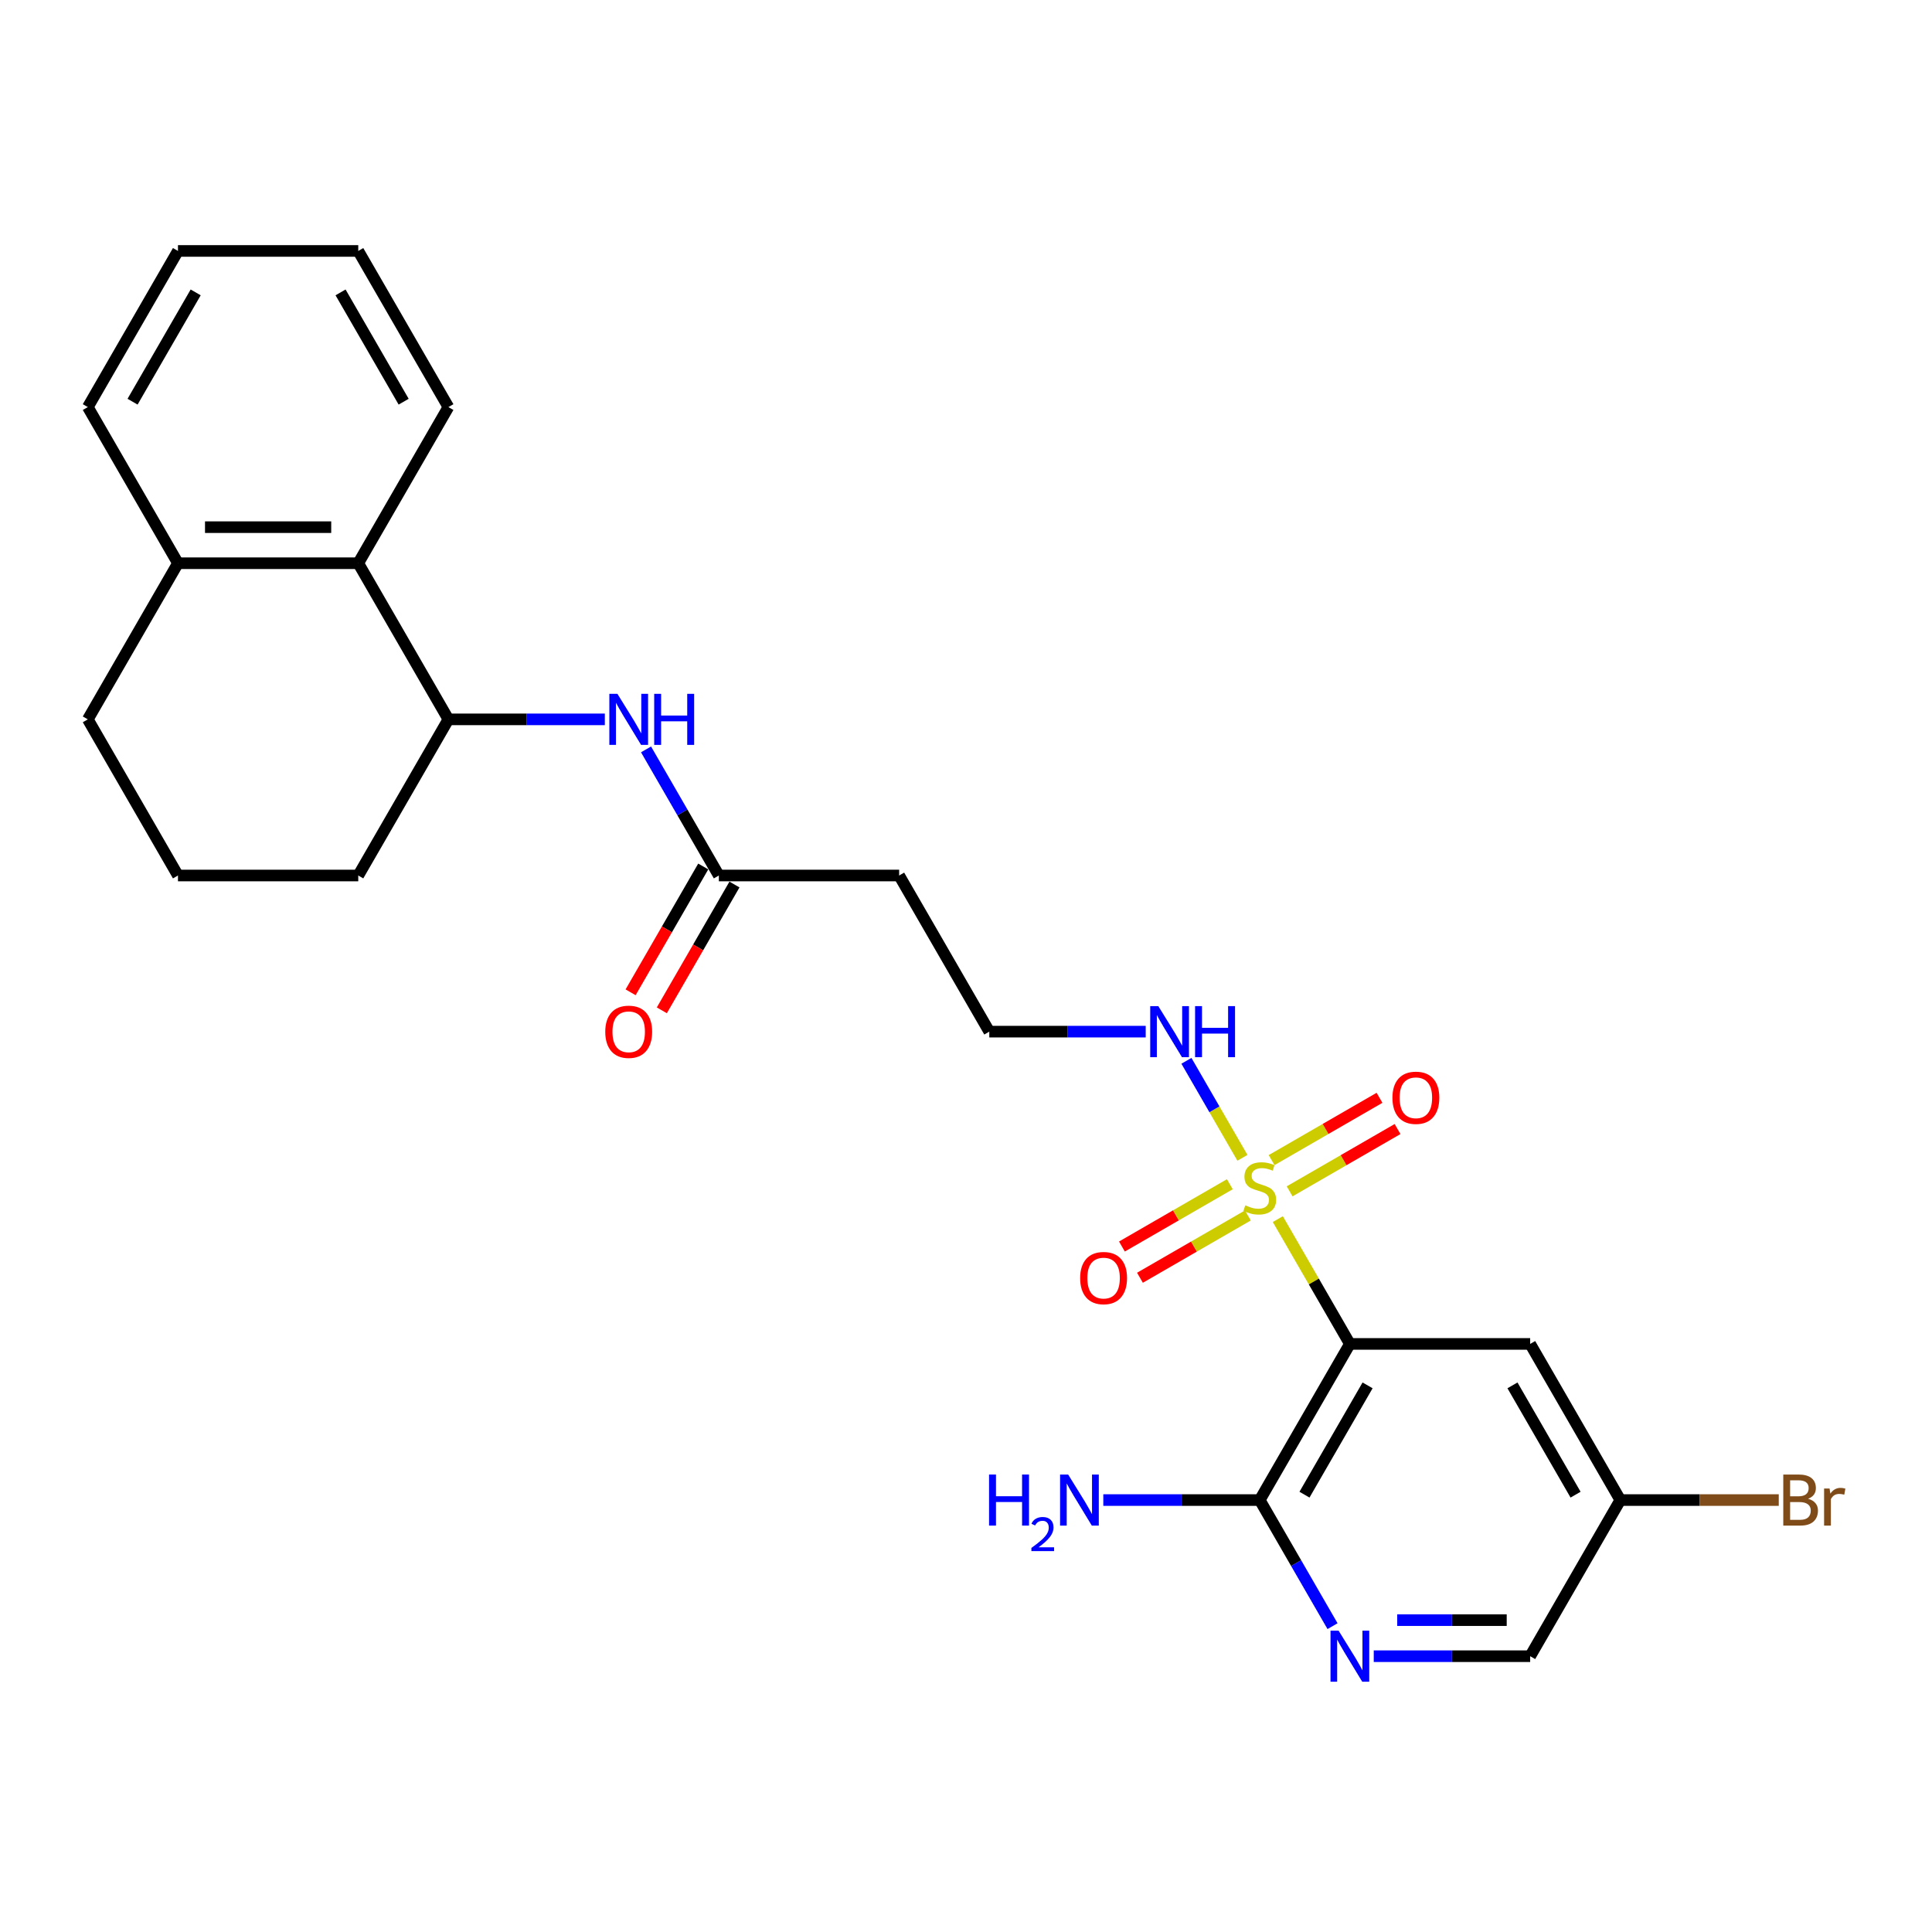 <?xml version='1.0' encoding='iso-8859-1'?>
<svg version='1.1' baseProfile='full'
              xmlns='http://www.w3.org/2000/svg'
                      xmlns:rdkit='http://www.rdkit.org/xml'
                      xmlns:xlink='http://www.w3.org/1999/xlink'
                  xml:space='preserve'
width='1000px' height='1000px' viewBox='0 0 1000 1000'>
<!-- END OF HEADER -->
<rect style='opacity:1.0;fill:#FFFFFF;stroke:none' width='1000' height='1000' x='0' y='0'> </rect>
<path class='bond-0' d='M 661.399,631.013 L 680.047,663.312' style='fill:none;fill-rule:evenodd;stroke:#CCCC00;stroke-width:6px;stroke-linecap:butt;stroke-linejoin:miter;stroke-opacity:1' />
<path class='bond-0' d='M 680.047,663.312 L 698.695,695.611' style='fill:none;fill-rule:evenodd;stroke:#000000;stroke-width:6px;stroke-linecap:butt;stroke-linejoin:miter;stroke-opacity:1' />
<path class='bond-8' d='M 636.563,612.951 L 608.633,629.076' style='fill:none;fill-rule:evenodd;stroke:#CCCC00;stroke-width:6px;stroke-linecap:butt;stroke-linejoin:miter;stroke-opacity:1' />
<path class='bond-8' d='M 608.633,629.076 L 580.704,645.201' style='fill:none;fill-rule:evenodd;stroke:#FF0000;stroke-width:6px;stroke-linecap:butt;stroke-linejoin:miter;stroke-opacity:1' />
<path class='bond-8' d='M 645.895,629.115 L 617.965,645.24' style='fill:none;fill-rule:evenodd;stroke:#CCCC00;stroke-width:6px;stroke-linecap:butt;stroke-linejoin:miter;stroke-opacity:1' />
<path class='bond-8' d='M 617.965,645.24 L 590.036,661.365' style='fill:none;fill-rule:evenodd;stroke:#FF0000;stroke-width:6px;stroke-linecap:butt;stroke-linejoin:miter;stroke-opacity:1' />
<path class='bond-9' d='M 667.508,616.636 L 695.437,600.512' style='fill:none;fill-rule:evenodd;stroke:#CCCC00;stroke-width:6px;stroke-linecap:butt;stroke-linejoin:miter;stroke-opacity:1' />
<path class='bond-9' d='M 695.437,600.512 L 723.366,584.387' style='fill:none;fill-rule:evenodd;stroke:#FF0000;stroke-width:6px;stroke-linecap:butt;stroke-linejoin:miter;stroke-opacity:1' />
<path class='bond-9' d='M 658.176,600.473 L 686.105,584.348' style='fill:none;fill-rule:evenodd;stroke:#CCCC00;stroke-width:6px;stroke-linecap:butt;stroke-linejoin:miter;stroke-opacity:1' />
<path class='bond-9' d='M 686.105,584.348 L 714.034,568.223' style='fill:none;fill-rule:evenodd;stroke:#FF0000;stroke-width:6px;stroke-linecap:butt;stroke-linejoin:miter;stroke-opacity:1' />
<path class='bond-10' d='M 643.081,599.284 L 628.587,574.18' style='fill:none;fill-rule:evenodd;stroke:#CCCC00;stroke-width:6px;stroke-linecap:butt;stroke-linejoin:miter;stroke-opacity:1' />
<path class='bond-10' d='M 628.587,574.18 L 614.093,549.076' style='fill:none;fill-rule:evenodd;stroke:#0000FF;stroke-width:6px;stroke-linecap:butt;stroke-linejoin:miter;stroke-opacity:1' />
<path class='bond-1' d='M 698.695,695.611 L 652.035,776.429' style='fill:none;fill-rule:evenodd;stroke:#000000;stroke-width:6px;stroke-linecap:butt;stroke-linejoin:miter;stroke-opacity:1' />
<path class='bond-1' d='M 707.86,717.066 L 675.198,773.638' style='fill:none;fill-rule:evenodd;stroke:#000000;stroke-width:6px;stroke-linecap:butt;stroke-linejoin:miter;stroke-opacity:1' />
<path class='bond-4' d='M 698.695,695.611 L 792.015,695.611' style='fill:none;fill-rule:evenodd;stroke:#000000;stroke-width:6px;stroke-linecap:butt;stroke-linejoin:miter;stroke-opacity:1' />
<path class='bond-2' d='M 652.035,776.429 L 670.877,809.064' style='fill:none;fill-rule:evenodd;stroke:#000000;stroke-width:6px;stroke-linecap:butt;stroke-linejoin:miter;stroke-opacity:1' />
<path class='bond-2' d='M 670.877,809.064 L 689.719,841.699' style='fill:none;fill-rule:evenodd;stroke:#0000FF;stroke-width:6px;stroke-linecap:butt;stroke-linejoin:miter;stroke-opacity:1' />
<path class='bond-16' d='M 652.035,776.429 L 611.553,776.429' style='fill:none;fill-rule:evenodd;stroke:#000000;stroke-width:6px;stroke-linecap:butt;stroke-linejoin:miter;stroke-opacity:1' />
<path class='bond-16' d='M 611.553,776.429 L 571.071,776.429' style='fill:none;fill-rule:evenodd;stroke:#0000FF;stroke-width:6px;stroke-linecap:butt;stroke-linejoin:miter;stroke-opacity:1' />
<path class='bond-26' d='M 711.051,857.247 L 751.533,857.247' style='fill:none;fill-rule:evenodd;stroke:#0000FF;stroke-width:6px;stroke-linecap:butt;stroke-linejoin:miter;stroke-opacity:1' />
<path class='bond-26' d='M 751.533,857.247 L 792.015,857.247' style='fill:none;fill-rule:evenodd;stroke:#000000;stroke-width:6px;stroke-linecap:butt;stroke-linejoin:miter;stroke-opacity:1' />
<path class='bond-26' d='M 723.195,838.583 L 751.533,838.583' style='fill:none;fill-rule:evenodd;stroke:#0000FF;stroke-width:6px;stroke-linecap:butt;stroke-linejoin:miter;stroke-opacity:1' />
<path class='bond-26' d='M 751.533,838.583 L 779.871,838.583' style='fill:none;fill-rule:evenodd;stroke:#000000;stroke-width:6px;stroke-linecap:butt;stroke-linejoin:miter;stroke-opacity:1' />
<path class='bond-3' d='M 334.391,387.888 L 353.233,420.524' style='fill:none;fill-rule:evenodd;stroke:#0000FF;stroke-width:6px;stroke-linecap:butt;stroke-linejoin:miter;stroke-opacity:1' />
<path class='bond-3' d='M 353.233,420.524 L 372.075,453.159' style='fill:none;fill-rule:evenodd;stroke:#000000;stroke-width:6px;stroke-linecap:butt;stroke-linejoin:miter;stroke-opacity:1' />
<path class='bond-5' d='M 313.059,372.341 L 272.577,372.341' style='fill:none;fill-rule:evenodd;stroke:#0000FF;stroke-width:6px;stroke-linecap:butt;stroke-linejoin:miter;stroke-opacity:1' />
<path class='bond-5' d='M 272.577,372.341 L 232.095,372.341' style='fill:none;fill-rule:evenodd;stroke:#000000;stroke-width:6px;stroke-linecap:butt;stroke-linejoin:miter;stroke-opacity:1' />
<path class='bond-14' d='M 792.015,695.611 L 838.675,776.429' style='fill:none;fill-rule:evenodd;stroke:#000000;stroke-width:6px;stroke-linecap:butt;stroke-linejoin:miter;stroke-opacity:1' />
<path class='bond-14' d='M 782.851,717.066 L 815.513,773.638' style='fill:none;fill-rule:evenodd;stroke:#000000;stroke-width:6px;stroke-linecap:butt;stroke-linejoin:miter;stroke-opacity:1' />
<path class='bond-7' d='M 232.095,372.341 L 185.435,291.524' style='fill:none;fill-rule:evenodd;stroke:#000000;stroke-width:6px;stroke-linecap:butt;stroke-linejoin:miter;stroke-opacity:1' />
<path class='bond-19' d='M 232.095,372.341 L 185.435,453.159' style='fill:none;fill-rule:evenodd;stroke:#000000;stroke-width:6px;stroke-linecap:butt;stroke-linejoin:miter;stroke-opacity:1' />
<path class='bond-6' d='M 372.075,453.159 L 465.395,453.159' style='fill:none;fill-rule:evenodd;stroke:#000000;stroke-width:6px;stroke-linecap:butt;stroke-linejoin:miter;stroke-opacity:1' />
<path class='bond-13' d='M 363.993,448.493 L 345.194,481.053' style='fill:none;fill-rule:evenodd;stroke:#000000;stroke-width:6px;stroke-linecap:butt;stroke-linejoin:miter;stroke-opacity:1' />
<path class='bond-13' d='M 345.194,481.053 L 326.395,513.614' style='fill:none;fill-rule:evenodd;stroke:#FF0000;stroke-width:6px;stroke-linecap:butt;stroke-linejoin:miter;stroke-opacity:1' />
<path class='bond-13' d='M 380.157,457.825 L 361.358,490.385' style='fill:none;fill-rule:evenodd;stroke:#000000;stroke-width:6px;stroke-linecap:butt;stroke-linejoin:miter;stroke-opacity:1' />
<path class='bond-13' d='M 361.358,490.385 L 342.559,522.946' style='fill:none;fill-rule:evenodd;stroke:#FF0000;stroke-width:6px;stroke-linecap:butt;stroke-linejoin:miter;stroke-opacity:1' />
<path class='bond-12' d='M 185.435,291.524 L 92.115,291.524' style='fill:none;fill-rule:evenodd;stroke:#000000;stroke-width:6px;stroke-linecap:butt;stroke-linejoin:miter;stroke-opacity:1' />
<path class='bond-12' d='M 171.437,272.86 L 106.113,272.86' style='fill:none;fill-rule:evenodd;stroke:#000000;stroke-width:6px;stroke-linecap:butt;stroke-linejoin:miter;stroke-opacity:1' />
<path class='bond-21' d='M 185.435,291.524 L 232.095,210.706' style='fill:none;fill-rule:evenodd;stroke:#000000;stroke-width:6px;stroke-linecap:butt;stroke-linejoin:miter;stroke-opacity:1' />
<path class='bond-17' d='M 593.019,533.976 L 552.537,533.976' style='fill:none;fill-rule:evenodd;stroke:#0000FF;stroke-width:6px;stroke-linecap:butt;stroke-linejoin:miter;stroke-opacity:1' />
<path class='bond-17' d='M 552.537,533.976 L 512.055,533.976' style='fill:none;fill-rule:evenodd;stroke:#000000;stroke-width:6px;stroke-linecap:butt;stroke-linejoin:miter;stroke-opacity:1' />
<path class='bond-11' d='M 465.395,453.159 L 512.055,533.976' style='fill:none;fill-rule:evenodd;stroke:#000000;stroke-width:6px;stroke-linecap:butt;stroke-linejoin:miter;stroke-opacity:1' />
<path class='bond-23' d='M 92.115,291.524 L 45.455,210.706' style='fill:none;fill-rule:evenodd;stroke:#000000;stroke-width:6px;stroke-linecap:butt;stroke-linejoin:miter;stroke-opacity:1' />
<path class='bond-27' d='M 92.115,291.524 L 45.455,372.341' style='fill:none;fill-rule:evenodd;stroke:#000000;stroke-width:6px;stroke-linecap:butt;stroke-linejoin:miter;stroke-opacity:1' />
<path class='bond-15' d='M 838.675,776.429 L 792.015,857.247' style='fill:none;fill-rule:evenodd;stroke:#000000;stroke-width:6px;stroke-linecap:butt;stroke-linejoin:miter;stroke-opacity:1' />
<path class='bond-18' d='M 838.675,776.429 L 879.68,776.429' style='fill:none;fill-rule:evenodd;stroke:#000000;stroke-width:6px;stroke-linecap:butt;stroke-linejoin:miter;stroke-opacity:1' />
<path class='bond-18' d='M 879.68,776.429 L 920.685,776.429' style='fill:none;fill-rule:evenodd;stroke:#7F4C19;stroke-width:6px;stroke-linecap:butt;stroke-linejoin:miter;stroke-opacity:1' />
<path class='bond-20' d='M 185.435,453.159 L 92.115,453.159' style='fill:none;fill-rule:evenodd;stroke:#000000;stroke-width:6px;stroke-linecap:butt;stroke-linejoin:miter;stroke-opacity:1' />
<path class='bond-22' d='M 92.115,453.159 L 45.455,372.341' style='fill:none;fill-rule:evenodd;stroke:#000000;stroke-width:6px;stroke-linecap:butt;stroke-linejoin:miter;stroke-opacity:1' />
<path class='bond-24' d='M 232.095,210.706 L 185.435,129.888' style='fill:none;fill-rule:evenodd;stroke:#000000;stroke-width:6px;stroke-linecap:butt;stroke-linejoin:miter;stroke-opacity:1' />
<path class='bond-24' d='M 208.932,207.915 L 176.27,151.343' style='fill:none;fill-rule:evenodd;stroke:#000000;stroke-width:6px;stroke-linecap:butt;stroke-linejoin:miter;stroke-opacity:1' />
<path class='bond-28' d='M 45.455,210.706 L 92.115,129.888' style='fill:none;fill-rule:evenodd;stroke:#000000;stroke-width:6px;stroke-linecap:butt;stroke-linejoin:miter;stroke-opacity:1' />
<path class='bond-28' d='M 68.617,207.915 L 101.279,151.343' style='fill:none;fill-rule:evenodd;stroke:#000000;stroke-width:6px;stroke-linecap:butt;stroke-linejoin:miter;stroke-opacity:1' />
<path class='bond-25' d='M 185.435,129.888 L 92.115,129.888' style='fill:none;fill-rule:evenodd;stroke:#000000;stroke-width:6px;stroke-linecap:butt;stroke-linejoin:miter;stroke-opacity:1' />
<path  class='atom-0' d='M 644.57 623.865
Q 644.868 623.977, 646.1 624.499
Q 647.332 625.022, 648.676 625.358
Q 650.057 625.656, 651.401 625.656
Q 653.902 625.656, 655.357 624.462
Q 656.813 623.23, 656.813 621.102
Q 656.813 619.646, 656.067 618.751
Q 655.357 617.855, 654.237 617.369
Q 653.118 616.884, 651.251 616.324
Q 648.9 615.615, 647.481 614.943
Q 646.1 614.271, 645.092 612.853
Q 644.122 611.434, 644.122 609.045
Q 644.122 605.723, 646.361 603.67
Q 648.638 601.617, 653.118 601.617
Q 656.179 601.617, 659.65 603.073
L 658.791 605.947
Q 655.619 604.641, 653.23 604.641
Q 650.654 604.641, 649.236 605.723
Q 647.817 606.768, 647.854 608.597
Q 647.854 610.016, 648.564 610.874
Q 649.31 611.733, 650.355 612.218
Q 651.438 612.703, 653.23 613.263
Q 655.619 614.01, 657.037 614.757
Q 658.456 615.503, 659.463 617.034
Q 660.509 618.527, 660.509 621.102
Q 660.509 624.76, 658.045 626.739
Q 655.619 628.68, 651.55 628.68
Q 649.198 628.68, 647.406 628.157
Q 645.652 627.672, 643.562 626.813
L 644.57 623.865
' fill='#CCCC00'/>
<path  class='atom-3' d='M 692.853 844.032
L 701.513 858.03
Q 702.372 859.412, 703.753 861.913
Q 705.134 864.414, 705.209 864.563
L 705.209 844.032
L 708.718 844.032
L 708.718 870.461
L 705.097 870.461
L 695.802 855.156
Q 694.72 853.364, 693.563 851.311
Q 692.443 849.258, 692.107 848.624
L 692.107 870.461
L 688.673 870.461
L 688.673 844.032
L 692.853 844.032
' fill='#0000FF'/>
<path  class='atom-4' d='M 319.573 359.127
L 328.233 373.125
Q 329.092 374.506, 330.473 377.007
Q 331.854 379.508, 331.929 379.657
L 331.929 359.127
L 335.437 359.127
L 335.437 385.555
L 331.817 385.555
L 322.522 370.251
Q 321.439 368.459, 320.282 366.406
Q 319.162 364.353, 318.826 363.718
L 318.826 385.555
L 315.392 385.555
L 315.392 359.127
L 319.573 359.127
' fill='#0000FF'/>
<path  class='atom-4' d='M 338.61 359.127
L 342.194 359.127
L 342.194 370.363
L 355.707 370.363
L 355.707 359.127
L 359.29 359.127
L 359.29 385.555
L 355.707 385.555
L 355.707 373.349
L 342.194 373.349
L 342.194 385.555
L 338.61 385.555
L 338.61 359.127
' fill='#0000FF'/>
<path  class='atom-9' d='M 559.086 661.529
Q 559.086 655.183, 562.221 651.637
Q 565.357 648.09, 571.218 648.09
Q 577.078 648.09, 580.214 651.637
Q 583.349 655.183, 583.349 661.529
Q 583.349 667.949, 580.176 671.607
Q 577.003 675.228, 571.218 675.228
Q 565.394 675.228, 562.221 671.607
Q 559.086 667.986, 559.086 661.529
M 571.218 672.242
Q 575.249 672.242, 577.414 669.554
Q 579.616 666.829, 579.616 661.529
Q 579.616 656.34, 577.414 653.727
Q 575.249 651.077, 571.218 651.077
Q 567.186 651.077, 564.984 653.69
Q 562.819 656.303, 562.819 661.529
Q 562.819 666.866, 564.984 669.554
Q 567.186 672.242, 571.218 672.242
' fill='#FF0000'/>
<path  class='atom-10' d='M 720.721 568.208
Q 720.721 561.863, 723.857 558.317
Q 726.992 554.77, 732.853 554.77
Q 738.713 554.77, 741.849 558.317
Q 744.984 561.863, 744.984 568.208
Q 744.984 574.629, 741.811 578.287
Q 738.639 581.908, 732.853 581.908
Q 727.03 581.908, 723.857 578.287
Q 720.721 574.666, 720.721 568.208
M 732.853 578.922
Q 736.884 578.922, 739.049 576.234
Q 741.251 573.509, 741.251 568.208
Q 741.251 563.02, 739.049 560.407
Q 736.884 557.757, 732.853 557.757
Q 728.821 557.757, 726.619 560.37
Q 724.454 562.983, 724.454 568.208
Q 724.454 573.546, 726.619 576.234
Q 728.821 578.922, 732.853 578.922
' fill='#FF0000'/>
<path  class='atom-11' d='M 599.533 520.762
L 608.193 534.76
Q 609.052 536.141, 610.433 538.642
Q 611.814 541.143, 611.889 541.293
L 611.889 520.762
L 615.398 520.762
L 615.398 547.19
L 611.777 547.19
L 602.482 531.886
Q 601.4 530.094, 600.242 528.041
Q 599.123 525.988, 598.787 525.354
L 598.787 547.19
L 595.352 547.19
L 595.352 520.762
L 599.533 520.762
' fill='#0000FF'/>
<path  class='atom-11' d='M 618.571 520.762
L 622.154 520.762
L 622.154 531.998
L 635.667 531.998
L 635.667 520.762
L 639.25 520.762
L 639.25 547.19
L 635.667 547.19
L 635.667 534.984
L 622.154 534.984
L 622.154 547.19
L 618.571 547.19
L 618.571 520.762
' fill='#0000FF'/>
<path  class='atom-14' d='M 313.283 534.051
Q 313.283 527.705, 316.419 524.159
Q 319.554 520.613, 325.415 520.613
Q 331.275 520.613, 334.411 524.159
Q 337.546 527.705, 337.546 534.051
Q 337.546 540.471, 334.374 544.13
Q 331.201 547.75, 325.415 547.75
Q 319.592 547.75, 316.419 544.13
Q 313.283 540.509, 313.283 534.051
M 325.415 544.764
Q 329.446 544.764, 331.611 542.076
Q 333.814 539.352, 333.814 534.051
Q 333.814 528.862, 331.611 526.249
Q 329.446 523.599, 325.415 523.599
Q 321.383 523.599, 319.181 526.212
Q 317.016 528.825, 317.016 534.051
Q 317.016 539.389, 319.181 542.076
Q 321.383 544.764, 325.415 544.764
' fill='#FF0000'/>
<path  class='atom-17' d='M 511.931 763.215
L 515.515 763.215
L 515.515 774.451
L 529.027 774.451
L 529.027 763.215
L 532.611 763.215
L 532.611 789.643
L 529.027 789.643
L 529.027 777.437
L 515.515 777.437
L 515.515 789.643
L 511.931 789.643
L 511.931 763.215
' fill='#0000FF'/>
<path  class='atom-17' d='M 533.892 788.716
Q 534.532 787.065, 536.06 786.154
Q 537.587 785.217, 539.706 785.217
Q 542.342 785.217, 543.82 786.646
Q 545.299 788.075, 545.299 790.613
Q 545.299 793.2, 543.377 795.614
Q 541.48 798.028, 537.538 800.886
L 545.594 800.886
L 545.594 802.857
L 533.843 802.857
L 533.843 801.207
Q 537.095 798.891, 539.016 797.166
Q 540.963 795.442, 541.899 793.89
Q 542.835 792.337, 542.835 790.736
Q 542.835 789.061, 541.997 788.125
Q 541.16 787.188, 539.706 787.188
Q 538.302 787.188, 537.366 787.755
Q 536.429 788.322, 535.764 789.578
L 533.892 788.716
' fill='#0000FF'/>
<path  class='atom-17' d='M 552.873 763.215
L 561.533 777.213
Q 562.392 778.594, 563.773 781.095
Q 565.154 783.596, 565.229 783.745
L 565.229 763.215
L 568.738 763.215
L 568.738 789.643
L 565.117 789.643
L 555.822 774.339
Q 554.74 772.547, 553.582 770.494
Q 552.463 768.441, 552.127 767.806
L 552.127 789.643
L 548.692 789.643
L 548.692 763.215
L 552.873 763.215
' fill='#0000FF'/>
<path  class='atom-19' d='M 935.859 775.757
Q 938.397 776.466, 939.666 778.034
Q 940.973 779.565, 940.973 781.842
Q 940.973 785.5, 938.621 787.59
Q 936.307 789.643, 931.902 789.643
L 923.018 789.643
L 923.018 763.215
L 930.82 763.215
Q 935.336 763.215, 937.613 765.044
Q 939.89 766.873, 939.89 770.233
Q 939.89 774.227, 935.859 775.757
M 926.564 766.201
L 926.564 774.488
L 930.82 774.488
Q 933.433 774.488, 934.776 773.443
Q 936.157 772.36, 936.157 770.233
Q 936.157 766.201, 930.82 766.201
L 926.564 766.201
M 931.902 786.657
Q 934.478 786.657, 935.859 785.425
Q 937.24 784.193, 937.24 781.842
Q 937.24 779.677, 935.71 778.594
Q 934.216 777.474, 931.342 777.474
L 926.564 777.474
L 926.564 786.657
L 931.902 786.657
' fill='#7F4C19'/>
<path  class='atom-19' d='M 946.983 770.456
L 947.393 773.107
Q 949.409 770.121, 952.694 770.121
Q 953.739 770.121, 955.157 770.494
L 954.597 773.629
Q 952.992 773.256, 952.097 773.256
Q 950.529 773.256, 949.484 773.891
Q 948.476 774.488, 947.654 775.944
L 947.654 789.643
L 944.146 789.643
L 944.146 770.456
L 946.983 770.456
' fill='#7F4C19'/>
</svg>
